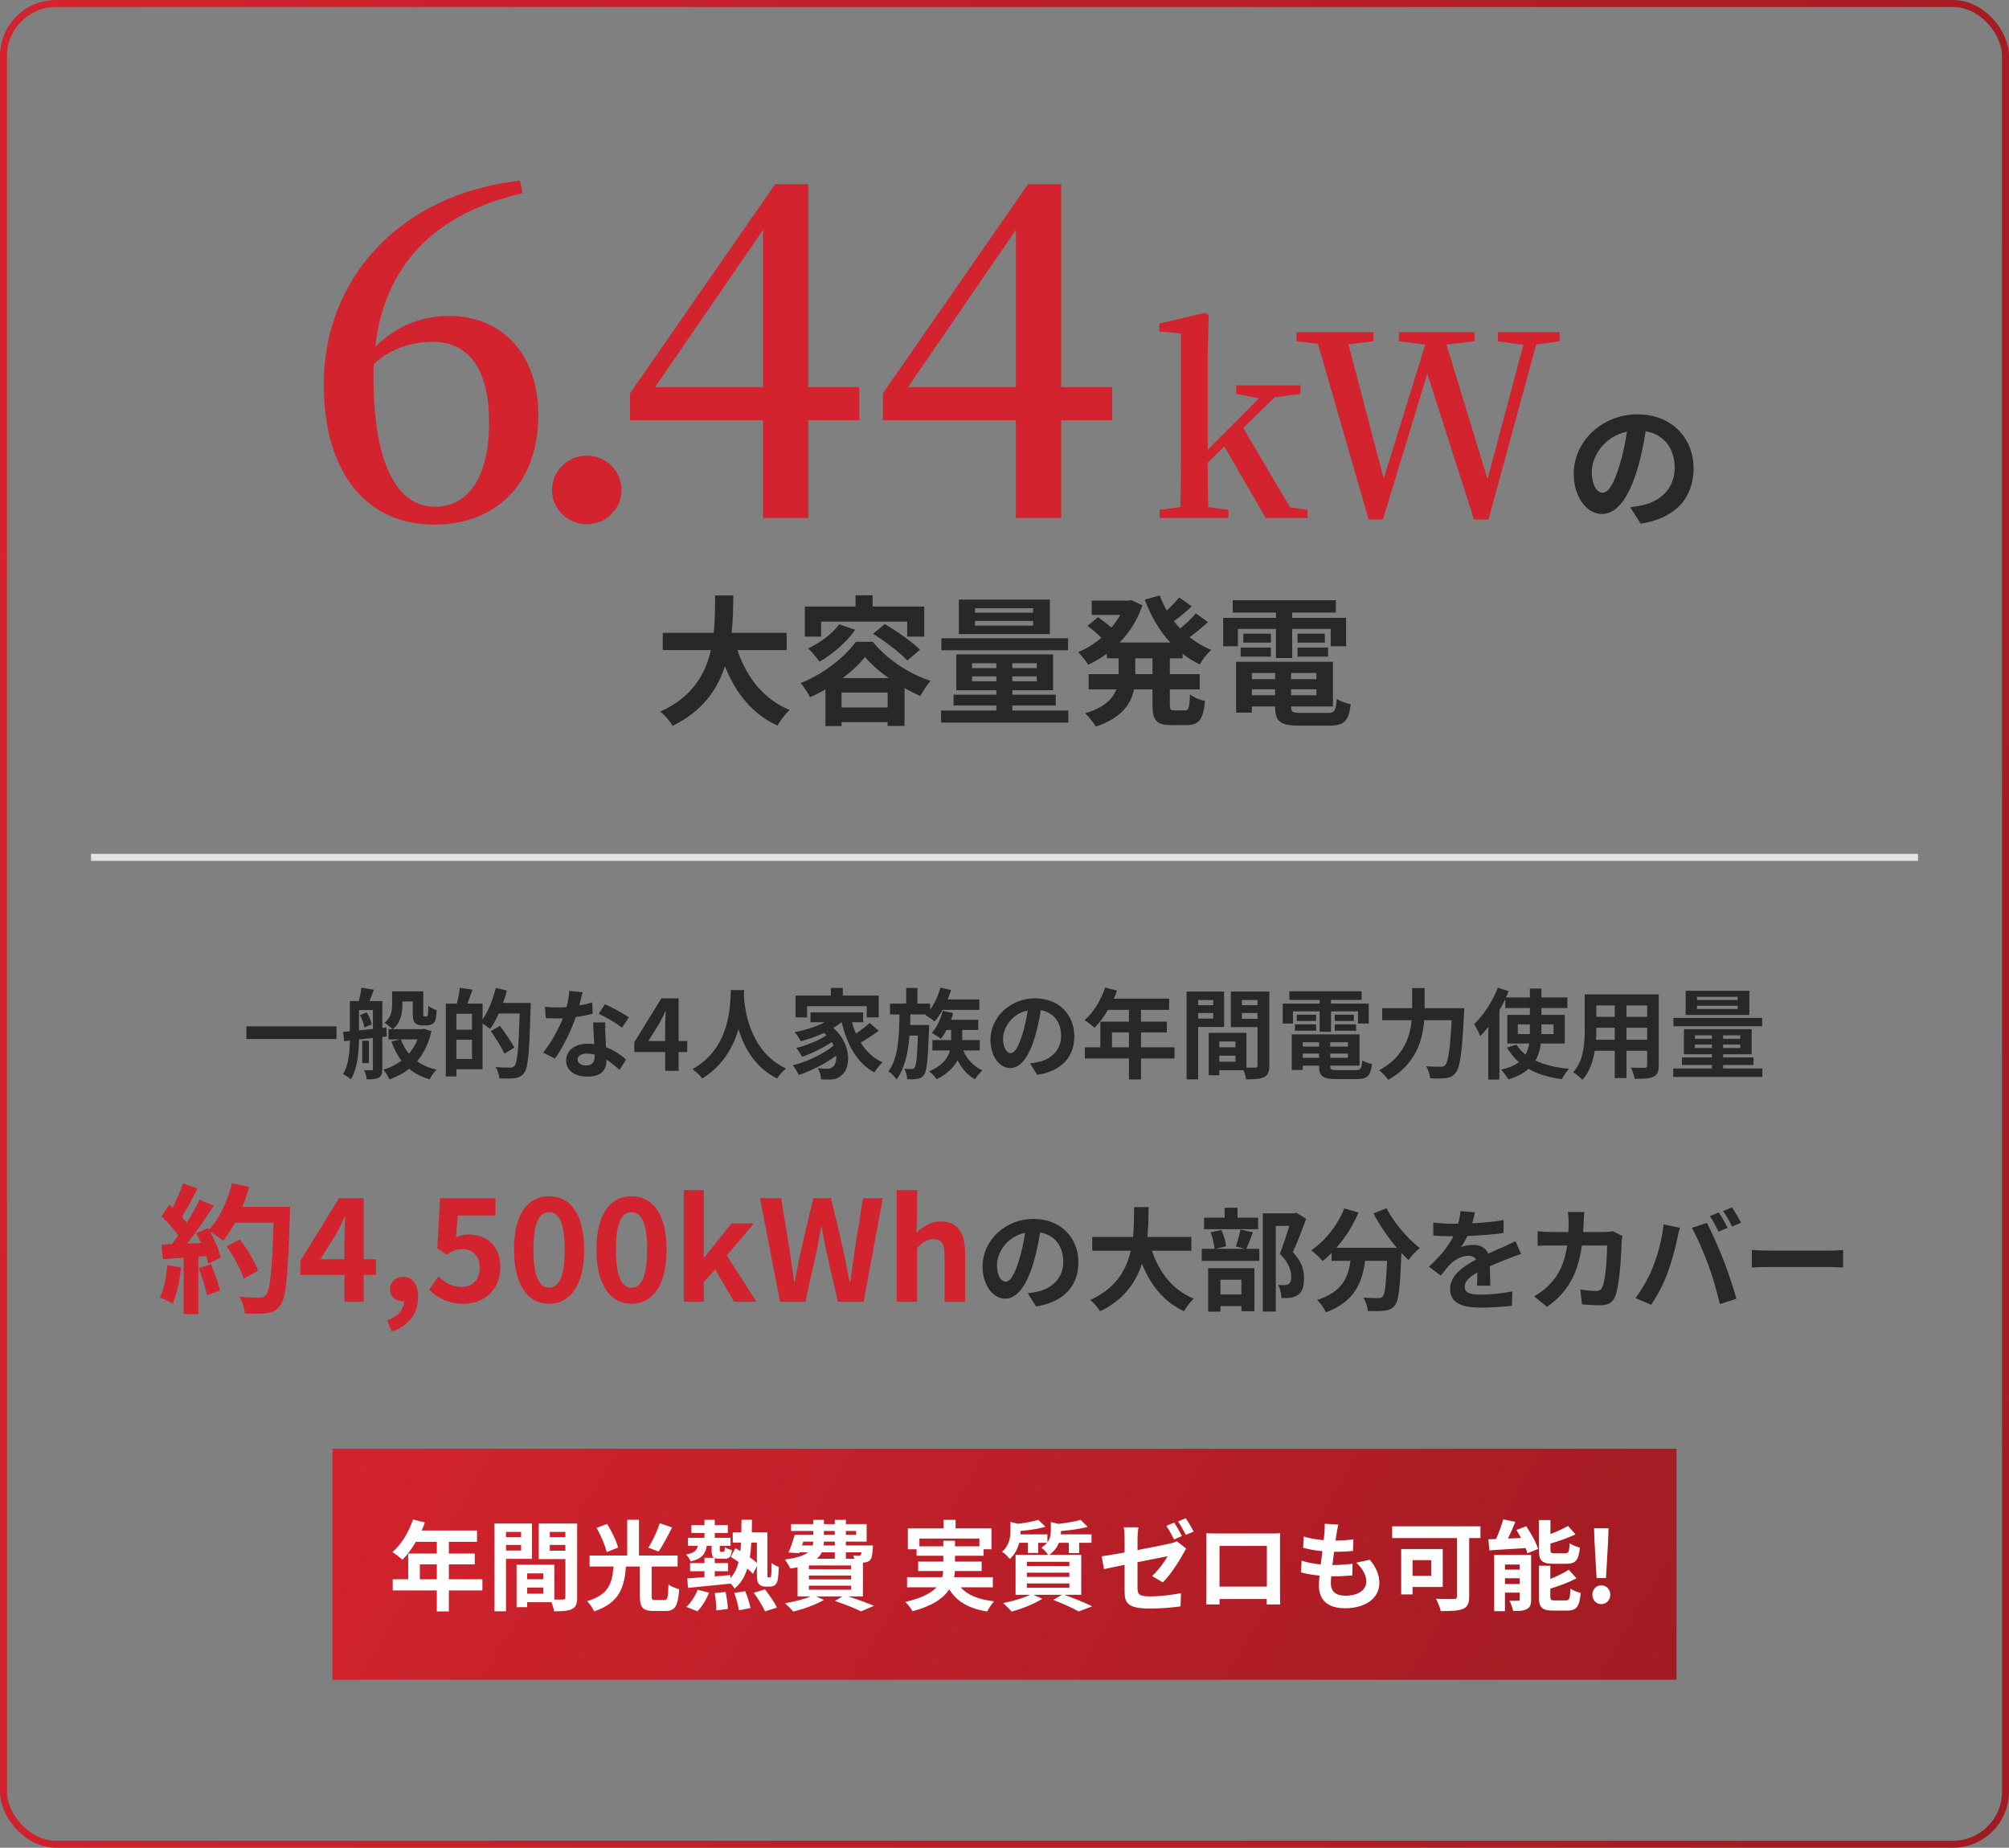 <svg width="287" height="264" viewBox="0 0 287 264" fill="none" xmlns="http://www.w3.org/2000/svg">
<rect x="0" y="0" width="287" height="264" fill="#808080" stroke="none"/>
<rect x="0.5" y="0.5" width="286" height="263" rx="7.5" stroke="url(#paint0_linear_137_977)"/>
<path d="M62.124 72.4C66.668 72.4 69.868 68.56 69.868 60.368C69.868 52.496 66.796 48.848 61.868 48.848C59.052 48.848 56.044 49.616 53.42 51.984C53.356 52.624 53.356 53.2 53.356 53.84C53.356 66.32 56.748 72.4 62.124 72.4ZM74.284 25.808L74.668 27.6C61.676 30.608 54.892 38.224 53.612 49.552C56.492 46.672 60.14 45.136 64.108 45.136C71.852 45.136 76.908 50.704 76.908 59.344C76.908 69.008 70.892 74.96 62.06 74.96C52.268 74.96 46.252 67.472 46.252 54.864C46.252 40.144 56.748 27.792 74.284 25.808ZM83.849 74.896C81.097 74.896 78.857 72.72 78.857 70.032C78.857 67.28 81.097 65.104 83.849 65.104C86.601 65.104 88.777 67.28 88.777 70.032C88.777 72.72 86.601 74.896 83.849 74.896ZM93.581 55.312H109.005V32.848L93.581 55.312ZM122.765 55.312V60.048H115.469V74H109.005V60.048H89.996V56.208L110.733 26.32H115.469V55.312H122.765ZM129.705 55.312H145.129V32.848L129.705 55.312ZM158.889 55.312V60.048H151.593V74H145.129V60.048H126.121V56.208L146.857 26.32H151.593V55.312H158.889Z" fill="#D3232E"/>
<path d="M184.3 72.488L186.784 72.848V74H180.808L174.904 63.776L172.528 66.116C172.528 68.132 172.564 70.508 172.6 72.452L175.48 72.848V74H165.652V72.848L168.64 72.452C168.676 70.328 168.712 67.7 168.712 65.648V47.648L165.616 47.36V46.244L172.132 44.696L172.672 44.984L172.528 50.636V64.28L179.872 56.9L176.596 56.288V55.064H185.776V56.288L182.104 56.756L177.604 61.148L184.3 72.488ZM222.802 47.468V48.764L219.454 49.232L212.65 74.216H210.562L203.902 53.372L197.566 74.216H195.514L188.278 49.124L185.218 48.764V47.468H196.198V48.764L192.634 49.196L197.674 68.384L203.614 49.232L199.834 48.764V47.468H210.634V48.764L206.638 49.232L212.506 68.456L217.618 49.268L213.982 48.764V47.468H222.802Z" fill="#D3232E"/>
<path d="M228.94 70.4C229.76 70.4 230.56 69.16 231.36 66.48C231.82 65.02 232.18 63.32 232.42 61.68C229.14 62.36 227.4 65.24 227.4 67.42C227.4 69.42 228.2 70.4 228.94 70.4ZM234.38 74.82L232.9 72.48C233.66 72.38 234.22 72.28 234.74 72.16C237.28 71.56 239.24 69.74 239.24 66.86C239.24 64.12 237.76 62.08 235.1 61.62C234.82 63.3 234.48 65.14 233.92 67C232.74 71 231.02 73.44 228.86 73.44C226.68 73.44 224.82 71.02 224.82 67.68C224.82 63.12 228.8 59.2 233.94 59.2C238.84 59.2 241.94 62.62 241.94 66.94C241.94 71.1 239.38 74.06 234.38 74.82Z" fill="#282828"/>
<path d="M112.38 92.88H105.34C106.66 96.78 109.08 99.92 112.82 101.44C112.22 101.94 111.44 103 111.06 103.68C107.44 101.98 105.12 99.06 103.56 95.2C102.48 98.54 100.32 101.66 96.08 103.7C95.7 103.04 95 102.18 94.3 101.68C98.88 99.64 100.78 96.32 101.56 92.88H94.68V90.42H101.96C102.16 88.54 102.14 86.72 102.16 85.08H104.76C104.74 86.72 104.72 88.56 104.52 90.42H112.38V92.88ZM117.3 88.82V90.96H114.98V86.66H122.22V85.06H124.66V86.66H132.04V90.96H129.6V88.82H117.3ZM124.72 90.56L126.4 89.16C128.08 90.16 130.32 91.7 131.42 92.82L129.62 94.38C128.6 93.26 126.46 91.64 124.72 90.56ZM119.88 89.2L122.18 89.98C120.92 91.78 118.92 93.48 117.08 94.54C116.74 94.04 115.92 93.08 115.44 92.64C117.16 91.86 118.88 90.58 119.88 89.2ZM120.38 96.88H126.96C125.6 95.92 124.4 94.88 123.58 93.86C122.82 94.84 121.7 95.9 120.38 96.88ZM120.22 101.08H126.8V98.96H120.22V101.08ZM122.26 91.7H124.68C126.8 94.28 129.88 96.28 132.94 97.28C132.4 97.88 131.86 98.76 131.46 99.44C130.74 99.12 129.98 98.74 129.22 98.32V103.72H126.8V103.18H120.22V103.74H117.92V98.5C117.2 98.92 116.46 99.3 115.72 99.62C115.42 99.04 114.84 98.12 114.38 97.6C117.64 96.32 120.76 93.82 122.26 91.7ZM147.58 87.54V86.9H139.28V87.54H147.58ZM147.58 89.38V88.72H139.28V89.38H147.58ZM149.98 85.66V90.6H136.98V85.66H149.98ZM152.58 91.2V92.9H134.48V91.2H152.58ZM138.86 97.34H142.34V96.64H138.86V97.34ZM138.86 94.76V95.46H142.34V94.76H138.86ZM148.12 95.46V94.76H144.62V95.46H148.12ZM148.12 97.34V96.64H144.62V97.34H148.12ZM144.62 101.52H152.62V103.24H134.44V101.52H142.34V100.8H136.22V99.26H142.34V98.62H136.62V93.5H150.44V98.62H144.62V99.26H150.82V100.8H144.62V101.52ZM164.64 96.32V94.06H162.18V96.32H164.64ZM168.94 94.06H167.12V96.32H171.38V98.5H167.12V100.66C167.12 101.38 167.2 101.5 167.76 101.5H169.3C169.82 101.5 169.92 101.1 170 99.22C170.5 99.62 171.46 100.02 172.14 100.16C171.9 102.8 171.28 103.6 169.52 103.6H167.34C165.18 103.6 164.64 102.9 164.64 100.68V98.5H162C161.56 100.6 160.24 102.58 156.54 103.82C156.24 103.28 155.52 102.36 155.02 101.92C157.78 101.08 158.98 99.84 159.48 98.5H155.52V96.32H159.8V94.06H158.12V93.4C157.28 94.02 156.38 94.54 155.46 94.98C155.14 94.44 154.48 93.62 154.02 93.18C155.18 92.7 156.32 92 157.34 91.12C156.82 90.6 156.02 89.92 155.36 89.42L156.86 88.18C157.46 88.6 158.22 89.18 158.78 89.66C159.26 89.1 159.68 88.5 160.04 87.86H155.96V85.82H161.18L161.6 85.74L163.2 86.48C162.5 88.58 161.36 90.36 159.94 91.8H167.18C165.62 90.12 164.42 88.04 163.54 85.68L165.68 85.08C165.96 85.82 166.28 86.54 166.68 87.22C167.34 86.62 168 85.92 168.46 85.36L170.26 86.64C169.44 87.38 168.52 88.16 167.7 88.76C167.98 89.12 168.28 89.46 168.6 89.8C169.4 89.12 170.28 88.32 170.84 87.64L172.58 88.88C171.76 89.62 170.8 90.42 169.94 91.04C170.86 91.78 171.9 92.4 173.04 92.86C172.48 93.34 171.76 94.28 171.4 94.92C170.52 94.5 169.7 94 168.94 93.42V94.06ZM176.84 89.86V92.34H174.74V88.28H182.28V87.52H176.1V85.76H190.84V87.52H184.6V88.28H192.3V92.34H190.1V89.86H184.6V94.02H182.28V89.86H176.84ZM185.36 93.82V92.52H189.72V93.82H185.36ZM185.36 90.54H189.26V91.82H185.36V90.54ZM181.56 90.54V91.82H177.62V90.54H181.56ZM177.24 93.82V92.52H181.56V93.82H177.24ZM178.84 99.34H182.16V98.48H178.84V99.34ZM182.16 96.16H178.84V97.04H182.16V96.16ZM188.06 97.04V96.16H184.44V97.04H188.06ZM184.44 99.34H188.06V98.48H184.44V99.34ZM185.88 101.86H189.66C190.66 101.86 190.84 101.56 190.98 99.86C191.46 100.2 192.36 100.5 192.96 100.62C192.68 103.02 192.04 103.68 189.86 103.68H185.66C182.92 103.68 182.16 103.1 182.16 101V100.94H178.84V101.82H176.58V94.56H190.42V100.94H184.44V101C184.44 101.74 184.66 101.86 185.88 101.86Z" fill="#282828"/>
<line x1="13" y1="122.5" x2="274" y2="122.5" stroke="#E2E2E2"/>
<path d="M35.198 146.644H48.078V148.45H35.198V146.644ZM51.424 145.034L52.39 144.642C52.726 145.174 53.02 145.888 53.104 146.378L52.054 146.798C51.984 146.322 51.732 145.58 51.424 145.034ZM51.284 144.32V147.218C51.914 147.162 52.586 147.092 53.272 147.022V144.32H51.284ZM55.246 148.086L54.616 148.156V152.734C54.616 153.364 54.518 153.728 54.126 153.966C53.72 154.19 53.202 154.218 52.404 154.218C52.362 153.854 52.18 153.266 52.012 152.916C52.46 152.93 52.922 152.93 53.062 152.93C53.23 152.93 53.272 152.874 53.272 152.706V148.31L51.284 148.52C51.256 150.368 51.06 152.706 50.122 154.204C49.884 153.98 49.324 153.616 49.002 153.476C49.814 152.146 49.954 150.27 49.982 148.674L49.17 148.758L49.002 147.428L49.982 147.344V143.032H51.256C51.41 142.43 51.578 141.688 51.634 141.128L53.412 141.408C53.202 141.982 52.978 142.556 52.782 143.032H54.616V146.882L55.204 146.812L55.246 148.086ZM52.698 148.702V151.894H51.746V148.702H52.698ZM59.642 148.506H57.262C57.542 149.262 57.92 149.948 58.41 150.55C58.928 149.962 59.348 149.276 59.642 148.506ZM60.58 146.994L61.63 147.344C61.224 149.122 60.524 150.536 59.586 151.628C60.356 152.174 61.28 152.594 62.372 152.832C62.022 153.154 61.602 153.784 61.378 154.204C60.216 153.882 59.25 153.378 58.452 152.706C57.64 153.35 56.688 153.84 55.638 154.218C55.456 153.812 55.064 153.168 54.756 152.832C55.722 152.552 56.604 152.118 57.346 151.544C56.758 150.76 56.282 149.85 55.918 148.8L57.206 148.506H55.498V147.05H56.086C55.834 146.798 55.232 146.308 54.924 146.126C55.918 145.356 56.016 144.334 56.016 143.466V141.646H60.468V144.74C60.468 144.978 60.454 145.118 60.482 145.16C60.51 145.216 60.566 145.23 60.622 145.23H60.846C60.916 145.23 60.986 145.216 61.028 145.174C61.084 145.146 61.112 145.062 61.14 144.88C61.168 144.684 61.182 144.25 61.196 143.718C61.462 143.942 61.98 144.208 62.386 144.334C62.344 144.908 62.288 145.524 62.19 145.776C62.092 146.042 61.924 146.238 61.714 146.336C61.518 146.448 61.21 146.504 60.958 146.504H60.23C59.894 146.504 59.516 146.392 59.292 146.154C59.068 145.93 58.97 145.622 58.97 144.754V143.088H57.486V143.508C57.486 144.698 57.262 146.154 56.114 147.05H60.314L60.58 146.994ZM65.2 151.306H67.426V148.562H65.2V151.306ZM67.426 147.12V144.852H65.2V147.12H67.426ZM71.864 143.298H75.812C75.812 143.298 75.812 143.858 75.798 144.054C75.616 150.312 75.462 152.538 74.888 153.28C74.496 153.798 74.104 153.952 73.544 154.05C73.012 154.12 72.172 154.106 71.346 154.078C71.318 153.616 71.094 152.916 70.8 152.454C71.696 152.538 72.522 152.538 72.886 152.538C73.166 152.538 73.32 152.482 73.502 152.3C73.908 151.852 74.09 149.752 74.244 144.81H71.248C70.884 145.65 70.45 146.42 70.016 147.022C69.792 146.812 69.316 146.49 68.938 146.238V152.776H65.2V153.798H63.688V143.396H65.27C65.452 142.696 65.62 141.8 65.676 141.142L67.496 141.394C67.258 142.094 67.006 142.794 66.768 143.396H68.938V145.664C69.75 144.488 70.422 142.794 70.828 141.156L72.41 141.52C72.27 142.122 72.074 142.71 71.864 143.298ZM73.488 149.682L72.074 150.55C71.682 149.71 70.814 148.338 70.128 147.316L71.43 146.574C72.13 147.54 73.054 148.87 73.488 149.682ZM89.84 145.356L88.86 146.826C88.062 146.182 86.48 145.272 85.528 144.852L86.424 143.48C87.418 143.914 89.14 144.852 89.84 145.356ZM84.618 143.228L84.66 144.838C84.03 145.006 83.176 145.188 82.252 145.314C81.594 147.26 80.404 149.668 79.284 151.25L77.59 150.396C78.71 149.038 79.802 146.994 80.418 145.496C80.18 145.51 79.942 145.51 79.704 145.51C79.13 145.51 78.57 145.496 77.968 145.468L77.842 143.844C78.444 143.914 79.186 143.942 79.69 143.942C80.096 143.942 80.516 143.928 80.936 143.9C81.132 143.13 81.286 142.29 81.314 141.576L83.232 141.772C83.12 142.22 82.952 142.92 82.756 143.662C83.428 143.55 84.072 143.396 84.618 143.228ZM84.954 150.942V150.676C84.59 150.592 84.226 150.536 83.834 150.536C83.036 150.536 82.518 150.872 82.518 151.362C82.518 151.88 82.952 152.23 83.708 152.23C84.646 152.23 84.954 151.684 84.954 150.942ZM84.73 146.084H86.48C86.438 146.672 86.466 147.246 86.48 147.862C86.494 148.254 86.522 148.926 86.564 149.612C87.754 150.06 88.734 150.76 89.434 151.39L88.51 152.874C88.02 152.426 87.39 151.866 86.634 151.404V151.53C86.634 152.818 85.934 153.826 83.96 153.826C82.238 153.826 80.88 153.056 80.88 151.53C80.88 150.172 82.014 149.122 83.946 149.122C84.268 149.122 84.59 149.15 84.884 149.178C84.842 148.142 84.772 146.924 84.73 146.084ZM92.619 148.744H95.027V146.63C95.027 146.028 95.083 145.09 95.111 144.488H95.055C94.803 145.034 94.523 145.608 94.229 146.168L92.619 148.744ZM98.177 148.744V150.312H96.945V153H95.027V150.312H90.617V148.912L94.481 142.64H96.945V148.744H98.177ZM104.405 141.464H106.309C106.295 141.688 106.281 141.968 106.267 142.262C106.379 144.194 107.079 150.228 112.301 152.678C111.783 153.07 111.279 153.644 111.013 154.092C107.849 152.524 106.281 149.64 105.497 147.064C104.741 149.584 103.271 152.286 100.317 154.092C100.023 153.658 99.477 153.154 98.917 152.762C104.503 149.668 104.307 143.312 104.405 141.464ZM115.297 143.76V145.37H113.659V142.248H118.699V141.156H120.407V142.248H125.531V145.37H123.823V143.76H115.297ZM124.229 146.154L125.531 147.274C124.733 147.876 123.767 148.506 122.955 148.968C123.725 150.2 124.761 151.194 126.077 151.782C125.713 152.104 125.181 152.762 124.915 153.224C122.423 151.894 121.037 149.318 120.239 146.056H120.211C119.861 146.35 119.469 146.616 119.049 146.868C121.695 149.164 121.583 152.65 120.197 153.658C119.679 154.106 119.217 154.246 118.489 154.246C118.139 154.26 117.705 154.246 117.299 154.218C117.271 153.756 117.131 153.084 116.823 152.622C117.355 152.664 117.803 152.692 118.167 152.692C118.517 152.692 118.783 152.65 119.007 152.398C119.329 152.146 119.525 151.572 119.469 150.83C117.943 151.95 115.871 153 114.121 153.602C113.925 153.182 113.561 152.58 113.253 152.216C115.269 151.712 117.705 150.564 119.091 149.388C119.007 149.22 118.923 149.052 118.825 148.898C117.635 149.696 115.913 150.536 114.583 150.998C114.401 150.634 114.051 150.06 113.743 149.738C115.157 149.402 117.019 148.632 118.069 147.918C117.957 147.806 117.845 147.694 117.719 147.582C116.655 148.072 115.507 148.478 114.401 148.772C114.233 148.45 113.813 147.792 113.547 147.47C115.045 147.176 116.599 146.686 117.831 146.056H115.787V144.656H123.305V146.056H121.709C121.863 146.616 122.059 147.162 122.283 147.68C122.983 147.204 123.725 146.63 124.229 146.154ZM130.025 146.448H132.741C132.741 146.448 132.727 146.896 132.713 147.106C132.559 151.404 132.405 153.042 132.013 153.574C131.733 153.952 131.453 154.092 131.047 154.148C130.711 154.218 130.165 154.232 129.605 154.204C129.577 153.742 129.423 153.112 129.185 152.692C129.633 152.748 130.025 152.748 130.235 152.748C130.417 152.748 130.529 152.706 130.655 152.538C130.879 152.244 131.033 151.082 131.131 147.96H129.927C129.731 150.424 129.255 152.65 128.079 154.232C127.827 153.84 127.337 153.336 126.917 153.07C128.331 151.194 128.457 148.128 128.499 144.936H127.141V143.396H129.451V141.156H131.061V143.396H132.881V144.25C133.525 143.368 134.043 142.234 134.351 141.114L135.863 141.45C135.737 141.898 135.569 142.36 135.387 142.794H139.909V144.292H134.659C134.295 144.922 133.903 145.496 133.511 145.944C133.231 145.692 132.587 145.258 132.209 145.048L132.321 144.936H130.067C130.053 145.44 130.039 145.944 130.025 146.448ZM139.965 150.088H137.599C138.145 151.334 139.097 152.398 140.343 152.93C139.993 153.224 139.531 153.798 139.293 154.204C138.215 153.63 137.389 152.664 136.801 151.488C136.269 152.468 135.359 153.434 133.805 154.204C133.595 153.854 133.105 153.35 132.741 153.07C134.687 152.244 135.429 151.124 135.709 150.088H133.203V148.604H135.877V147.162H135.219C134.967 147.638 134.687 148.086 134.407 148.436C134.127 148.184 133.483 147.778 133.119 147.582C133.833 146.798 134.379 145.608 134.673 144.418L136.171 144.754C136.087 145.076 135.975 145.398 135.863 145.706H139.755V147.162H137.459V148.604H139.965V150.088ZM144.376 150.48C144.95 150.48 145.51 149.612 146.07 147.736C146.392 146.714 146.644 145.524 146.812 144.376C144.516 144.852 143.298 146.868 143.298 148.394C143.298 149.794 143.858 150.48 144.376 150.48ZM148.184 153.574L147.148 151.936C147.68 151.866 148.072 151.796 148.436 151.712C150.214 151.292 151.586 150.018 151.586 148.002C151.586 146.084 150.55 144.656 148.688 144.334C148.492 145.51 148.254 146.798 147.862 148.1C147.036 150.9 145.832 152.608 144.32 152.608C142.794 152.608 141.492 150.914 141.492 148.576C141.492 145.384 144.278 142.64 147.876 142.64C151.306 142.64 153.476 145.034 153.476 148.058C153.476 150.97 151.684 153.042 148.184 153.574ZM158.856 149.64H161.278V147.512H158.856V149.64ZM167.788 149.64V151.236H163V154.232H161.278V151.236H154.978V149.64H157.19V145.972H161.278V144.292H158.282C157.708 145.286 157.036 146.182 156.378 146.84C156.056 146.56 155.342 146 154.936 145.762C156.196 144.698 157.274 142.906 157.876 141.1L159.57 141.534C159.444 141.926 159.29 142.304 159.108 142.682H167.018V144.292H163V145.972H166.696V147.512H163V149.64H167.788ZM173.318 142.878H171.162V143.62H173.318V142.878ZM171.162 145.538H173.318V144.74H171.162V145.538ZM174.872 146.728H171.162V154.218H169.51V141.674H174.872V146.728ZM177.42 145.566H179.646V144.74H177.42V145.566ZM179.646 142.878H177.42V143.62H179.646V142.878ZM174.186 151.698H176.496V150.83H174.186V151.698ZM176.496 148.8H174.186V149.64H176.496V148.8ZM181.326 141.674V152.244C181.326 153.14 181.144 153.63 180.584 153.896C180.038 154.176 179.226 154.218 178.022 154.218C177.98 153.868 177.826 153.35 177.658 152.916H174.186V153.63H172.674V147.568H178.064V152.538C178.61 152.552 179.128 152.552 179.31 152.538C179.562 152.538 179.646 152.454 179.646 152.23V146.756H175.838V141.674H181.326ZM184.714 144.502V146.238H183.244V143.396H188.522V142.864H184.196V141.632H194.514V142.864H190.146V143.396H195.536V146.238H193.996V144.502H190.146V147.414H188.522V144.502H184.714ZM190.678 147.274V146.364H193.73V147.274H190.678ZM190.678 144.978H193.408V145.874H190.678V144.978ZM188.018 144.978V145.874H185.26V144.978H188.018ZM184.994 147.274V146.364H188.018V147.274H184.994ZM186.114 151.138H188.438V150.536H186.114V151.138ZM188.438 148.912H186.114V149.528H188.438V148.912ZM192.568 149.528V148.912H190.034V149.528H192.568ZM190.034 151.138H192.568V150.536H190.034V151.138ZM191.042 152.902H193.688C194.388 152.902 194.514 152.692 194.612 151.502C194.948 151.74 195.578 151.95 195.998 152.034C195.802 153.714 195.354 154.176 193.828 154.176H190.888C188.97 154.176 188.438 153.77 188.438 152.3V152.258H186.114V152.874H184.532V147.792H194.22V152.258H190.034V152.3C190.034 152.818 190.188 152.902 191.042 152.902ZM203.516 144.054H209.186C209.186 144.054 209.172 144.628 209.144 144.852C208.864 150.424 208.584 152.524 207.968 153.252C207.548 153.798 207.142 153.952 206.54 154.036C206.022 154.106 205.154 154.106 204.3 154.064C204.272 153.56 204.048 152.818 203.726 152.342C204.608 152.412 205.434 152.412 205.798 152.412C206.092 152.412 206.26 152.37 206.456 152.188C206.876 151.754 207.156 149.92 207.38 145.762H203.46C203.236 148.66 202.256 152.062 198.322 154.288C198.056 153.868 197.426 153.238 197.02 152.93C200.492 151.04 201.43 148.212 201.668 145.762H197.454V144.054H201.738V141.17H203.516V144.054ZM216.83 147.75H218.552V147.568V146.364H216.83V147.75ZM221.94 146.364H220.204V147.582V147.75H221.94V146.364ZM223.536 149.094H220.12C220.008 149.962 219.77 150.788 219.35 151.53C220.638 152.146 222.248 152.538 224.138 152.706C223.788 153.07 223.354 153.756 223.144 154.19C221.254 153.952 219.658 153.462 218.356 152.72C217.684 153.336 216.732 153.854 215.486 154.218C215.276 153.854 214.786 153.182 214.45 152.832C215.57 152.58 216.396 152.216 216.998 151.754C216.312 151.18 215.752 150.466 215.276 149.668L216.634 149.248C216.97 149.794 217.418 150.27 217.936 150.69C218.216 150.186 218.37 149.668 218.454 149.094H215.332V145.006H218.552V144.026H215.038V142.738C214.786 143.27 214.506 143.816 214.198 144.348V154.246H212.616V146.728C212.238 147.204 211.86 147.652 211.468 148.044C211.314 147.638 210.866 146.742 210.586 146.336C211.916 145.076 213.218 143.102 213.974 141.114L215.514 141.618C215.388 141.912 215.262 142.206 215.136 142.514H218.552V141.24H220.204V142.514H223.914V144.026H220.204V145.006H223.536V149.094ZM232.356 148.562H235.31V146.84H232.356V148.562ZM228.002 148.562H230.676V146.84H228.044V147.092C228.044 147.54 228.03 148.044 228.002 148.562ZM230.676 143.662H228.044V145.286H230.676V143.662ZM235.31 145.286V143.662H232.356V145.286H235.31ZM236.962 142.08V152.244C236.962 153.14 236.766 153.588 236.206 153.84C235.632 154.12 234.778 154.148 233.518 154.134C233.462 153.686 233.196 152.972 232.986 152.538C233.77 152.58 234.694 152.566 234.946 152.566C235.212 152.566 235.31 152.482 235.31 152.23V150.13H232.356V154.036H230.676V150.13H227.82C227.568 151.656 227.064 153.196 226.056 154.288C225.79 153.98 225.118 153.406 224.74 153.21C226.266 151.53 226.392 149.038 226.392 147.078V142.08H236.962ZM248.232 142.878V142.43H242.422V142.878H248.232ZM248.232 144.166V143.704H242.422V144.166H248.232ZM249.912 141.562V145.02H240.812V141.562H249.912ZM251.732 145.44V146.63H239.062V145.44H251.732ZM242.128 149.738H244.564V149.248H242.128V149.738ZM242.128 147.932V148.422H244.564V147.932H242.128ZM248.61 148.422V147.932H246.16V148.422H248.61ZM248.61 149.738V149.248H246.16V149.738H248.61ZM246.16 152.664H251.76V153.868H239.034V152.664H244.564V152.16H240.28V151.082H244.564V150.634H240.56V147.05H250.234V150.634H246.16V151.082H250.5V152.16H246.16V152.664Z" fill="#282828"/>
<path d="M23.91 180.76L25.87 181.1C25.67 182.98 25.25 184.98 24.67 186.26C24.25 186 23.37 185.58 22.85 185.4C23.43 184.22 23.75 182.44 23.91 180.76ZM28.37 181.2L30.13 180.64C30.67 181.82 31.19 183.38 31.43 184.4L29.55 185.06C29.39 184.04 28.87 182.42 28.37 181.2ZM34.61 172.44H41.43C41.43 172.44 41.43 173.24 41.41 173.54C41.15 182.3 40.87 185.46 40.03 186.52C39.47 187.28 38.95 187.5 38.11 187.62C37.39 187.74 36.15 187.72 34.99 187.68C34.95 187 34.63 185.96 34.19 185.28C35.45 185.4 36.59 185.4 37.13 185.4C37.51 185.4 37.73 185.32 37.97 185.06C38.57 184.44 38.87 181.52 39.09 174.7H33.57C33.03 175.68 32.47 176.56 31.87 177.28C31.47 176.92 30.59 176.32 29.99 175.96C30.69 177.22 31.33 178.7 31.55 179.7L29.75 180.54C29.69 180.22 29.59 179.86 29.47 179.46L28.33 179.54V187.76H26.23V179.7L23.27 179.9L23.07 177.82L24.55 177.76C24.85 177.38 25.17 176.96 25.47 176.52C24.89 175.66 23.91 174.58 23.07 173.78L24.19 172.14C24.35 172.28 24.51 172.42 24.67 172.56C25.23 171.46 25.81 170.12 26.13 169.08L28.23 169.82C27.51 171.2 26.69 172.74 25.97 173.86C26.23 174.14 26.47 174.44 26.67 174.7C27.39 173.58 28.03 172.42 28.51 171.42L30.53 172.26C29.41 174.02 28.01 176.06 26.71 177.68L28.73 177.6C28.51 177.12 28.27 176.64 28.03 176.22L29.71 175.48L29.85 175.72C31.33 174.14 32.51 171.58 33.15 169.06L35.59 169.58C35.33 170.56 34.99 171.52 34.61 172.44ZM36.87 181.58L34.81 182.68C34.43 181.42 33.39 179.5 32.37 178.06L34.27 177.1C35.31 178.48 36.45 180.32 36.87 181.58ZM45.77 179.92H49.21V176.9C49.21 176.04 49.29 174.7 49.33 173.84H49.25C48.89 174.62 48.49 175.44 48.07 176.24L45.77 179.92ZM53.71 179.92V182.16H51.95V186H49.21V182.16H42.91V180.16L48.43 171.2H51.95V179.92H53.71ZM55.948 190.26L55.328 188.66C56.868 188.08 57.728 187.08 57.728 185.92C57.668 185.92 57.608 185.92 57.548 185.92C56.588 185.92 55.708 185.3 55.708 184.18C55.708 183.12 56.568 182.44 57.608 182.44C58.968 182.44 59.728 183.52 59.728 185.34C59.728 187.68 58.348 189.46 55.948 190.26ZM66.291 186.28C63.952 186.28 62.392 185.36 61.291 184.26L62.651 182.38C63.492 183.2 64.531 183.88 65.912 183.88C67.451 183.88 68.531 182.9 68.531 181.16C68.531 179.44 67.531 178.48 66.031 178.48C65.151 178.48 64.671 178.7 63.812 179.26L62.471 178.38L62.871 171.2H70.791V173.66H65.412L65.132 176.8C65.712 176.52 66.231 176.38 66.912 176.38C69.391 176.38 71.472 177.86 71.472 181.08C71.472 184.38 69.031 186.28 66.291 186.28ZM78.449 186.28C75.429 186.28 73.429 183.64 73.429 178.54C73.429 173.42 75.429 170.92 78.449 170.92C81.449 170.92 83.449 173.44 83.449 178.54C83.449 183.64 81.449 186.28 78.449 186.28ZM78.449 183.98C79.709 183.98 80.669 182.7 80.669 178.54C80.669 174.4 79.709 173.2 78.449 173.2C77.169 173.2 76.209 174.4 76.209 178.54C76.209 182.7 77.169 183.98 78.449 183.98ZM90.226 186.28C87.206 186.28 85.206 183.64 85.206 178.54C85.206 173.42 87.206 170.92 90.226 170.92C93.226 170.92 95.226 173.44 95.226 178.54C95.226 183.64 93.226 186.28 90.226 186.28ZM90.226 183.98C91.486 183.98 92.446 182.7 92.446 178.54C92.446 174.4 91.486 173.2 90.226 173.2C88.946 173.2 87.986 174.4 87.986 178.54C87.986 182.7 88.946 183.98 90.226 183.98ZM97.683 186V170.04H100.544V179.64H100.624L104.504 174.8H107.704L103.824 179.38L108.064 186H104.884L102.164 181.36L100.544 183.2V186H97.683ZM111.433 186L108.573 171.2H111.593L112.773 178.42C112.993 179.98 113.233 181.56 113.453 183.14H113.533C113.833 181.56 114.153 179.96 114.473 178.42L116.193 171.2H118.713L120.433 178.42C120.753 179.94 121.053 181.54 121.373 183.14H121.473C121.693 181.54 121.913 179.96 122.133 178.42L123.293 171.2H126.113L123.373 186H119.693L118.033 178.68C117.793 177.52 117.573 176.38 117.393 175.26H117.313C117.113 176.38 116.913 177.52 116.673 178.68L115.053 186H111.433ZM128.094 186V170.04H131.014V174.06L130.894 176.16C131.794 175.32 132.894 174.52 134.414 174.52C136.834 174.52 137.874 176.2 137.874 179.02V186H134.934V179.38C134.934 177.66 134.454 177.04 133.354 177.04C132.434 177.04 131.854 177.48 131.014 178.3V186H128.094Z" fill="#D3232E"/>
<path d="M143.659 183.12C144.315 183.12 144.955 182.128 145.595 179.984C145.963 178.816 146.251 177.456 146.443 176.144C143.819 176.688 142.427 178.992 142.427 180.736C142.427 182.336 143.067 183.12 143.659 183.12ZM148.011 186.656L146.827 184.784C147.435 184.704 147.883 184.624 148.299 184.528C150.331 184.048 151.899 182.592 151.899 180.288C151.899 178.096 150.715 176.464 148.587 176.096C148.363 177.44 148.091 178.912 147.643 180.4C146.699 183.6 145.323 185.552 143.595 185.552C141.851 185.552 140.363 183.616 140.363 180.944C140.363 177.296 143.547 174.16 147.659 174.16C151.579 174.16 154.059 176.896 154.059 180.352C154.059 183.68 152.011 186.048 148.011 186.656ZM170.192 178.704H164.56C165.616 181.824 167.552 184.336 170.544 185.552C170.064 185.952 169.44 186.8 169.136 187.344C166.24 185.984 164.384 183.648 163.136 180.56C162.272 183.232 160.544 185.728 157.152 187.36C156.848 186.832 156.288 186.144 155.728 185.744C159.392 184.112 160.912 181.456 161.536 178.704H156.032V176.736H161.856C162.016 175.232 162 173.776 162.016 172.464H164.096C164.08 173.776 164.064 175.248 163.904 176.736H170.192V178.704ZM179.728 173.984V175.632H172.016V173.984H174.944V172.56H176.784V173.984H179.728ZM177.344 182.848H174.352V184.96H177.344V182.848ZM172.592 187.408V181.2H179.2V187.344H177.344V186.608H174.352V187.408H172.592ZM177.2 175.68L178.992 176.064C178.64 176.944 178.32 177.824 178.048 178.432H179.904V180.16H171.68V178.432H173.504C173.456 177.792 173.216 176.8 172.944 176.064L174.496 175.744C174.832 176.464 175.088 177.424 175.152 178.08L173.648 178.432H177.904L176.544 178.096C176.784 177.424 177.072 176.416 177.2 175.68ZM185.2 173.28L186.592 174.144C186.032 175.696 185.328 177.536 184.688 178.896C186.048 180.336 186.288 181.584 186.288 182.64C186.288 183.808 186.032 184.592 185.424 185.024C185.12 185.232 184.736 185.36 184.336 185.424C183.968 185.472 183.504 185.472 183.056 185.456C183.056 184.944 182.896 184.128 182.592 183.584C182.944 183.616 183.248 183.632 183.488 183.616C183.712 183.6 183.92 183.568 184.08 183.488C184.368 183.312 184.464 182.944 184.464 182.4C184.464 181.536 184.112 180.384 182.832 179.136C183.296 178 183.808 176.368 184.192 175.152H182.256V187.392H180.4V173.36H184.912L185.2 173.28ZM196.208 173.376L198.08 172.624C199.088 174.656 201.088 176.976 202.832 178.32C202.32 178.72 201.584 179.488 201.216 180.032C200.88 179.728 200.544 179.376 200.192 179.008V179.12C200.016 183.952 199.824 185.84 199.264 186.512C198.864 187.024 198.432 187.184 197.808 187.264C197.264 187.344 196.336 187.344 195.392 187.312C195.36 186.736 195.104 185.936 194.768 185.392C195.648 185.456 196.48 185.472 196.88 185.472C197.168 185.472 197.344 185.44 197.52 185.248C197.84 184.912 198.016 183.488 198.16 180.144H195.008C194.608 183.216 193.568 185.952 189.424 187.504C189.184 186.96 188.624 186.176 188.16 185.744C191.776 184.576 192.608 182.48 192.928 180.144H190.224V179.024C189.808 179.456 189.376 179.84 188.944 180.176C188.592 179.744 187.776 178.976 187.312 178.64C189.312 177.296 191.072 175.088 192.032 172.656L194.08 173.248C193.296 175.088 192.176 176.848 190.912 178.288H199.552C198.288 176.816 197.088 175.056 196.208 173.376ZM212.9 183.696H210.996C211.028 183.232 211.044 182.496 211.06 181.808C209.892 182.448 209.252 183.072 209.252 183.856C209.252 184.736 210.004 184.976 211.556 184.976C212.9 184.976 214.66 184.8 216.052 184.512L215.988 186.576C214.932 186.704 212.996 186.832 211.508 186.832C209.028 186.832 207.156 186.24 207.156 184.192C207.156 182.176 209.076 180.896 210.884 179.968C210.628 179.568 210.212 179.424 209.78 179.424C208.884 179.424 207.908 179.936 207.3 180.512C206.82 180.992 206.372 181.568 205.828 182.256L204.132 180.992C205.796 179.456 206.916 178.048 207.62 176.64H207.428C206.788 176.64 205.62 176.608 204.756 176.528V174.672C205.556 174.8 206.74 174.848 207.54 174.848H208.308C208.5 174.128 208.612 173.488 208.628 173.04L210.708 173.216C210.628 173.6 210.516 174.144 210.324 174.784C211.812 174.704 213.412 174.576 214.804 174.32L214.788 176.176C213.268 176.4 211.316 176.528 209.62 176.592C209.364 177.152 209.044 177.728 208.708 178.192C209.124 177.984 209.972 177.872 210.5 177.872C211.46 177.872 212.26 178.288 212.612 179.104C213.428 178.72 214.1 178.448 214.756 178.16C215.364 177.888 215.924 177.616 216.5 177.344L217.3 179.184C216.788 179.312 215.956 179.632 215.412 179.856C214.708 180.128 213.812 180.48 212.836 180.928C212.852 181.808 212.884 182.976 212.9 183.696ZM230.398 175.92L231.774 176.592C231.726 176.864 231.662 177.264 231.662 177.44C231.598 179.168 231.406 183.632 230.718 185.264C230.366 186.08 229.758 186.496 228.654 186.496C227.742 186.496 226.782 186.432 225.998 186.368L225.758 184.224C226.542 184.368 227.374 184.448 227.998 184.448C228.51 184.448 228.734 184.272 228.91 183.888C229.374 182.88 229.582 179.68 229.582 177.952H225.982C225.39 182.176 223.87 184.688 221.006 186.72L219.15 185.216C219.822 184.848 220.606 184.304 221.246 183.648C222.734 182.176 223.534 180.384 223.886 177.952H221.774C221.23 177.952 220.35 177.952 219.662 178.016V175.92C220.334 175.984 221.166 176.032 221.774 176.032H224.062C224.078 175.584 224.094 175.12 224.094 174.64C224.094 174.288 224.046 173.552 223.982 173.168H226.334C226.286 173.536 226.254 174.208 226.238 174.592C226.222 175.088 226.206 175.568 226.174 176.032H229.182C229.582 176.032 229.998 175.984 230.398 175.92ZM245.537 173.232C245.937 173.824 246.497 174.832 246.801 175.424L245.521 175.984C245.185 175.328 244.705 174.368 244.273 173.76L245.537 173.232ZM247.425 172.512C247.841 173.12 248.433 174.128 248.721 174.688L247.441 175.248C247.121 174.576 246.593 173.648 246.161 173.04L247.425 172.512ZM236.129 181.024C236.849 179.232 237.457 176.976 237.649 174.944L239.985 175.424C239.841 175.888 239.665 176.672 239.601 177.024C239.377 178.144 238.785 180.352 238.241 181.84C237.665 183.392 236.721 185.216 235.873 186.416L233.633 185.472C234.641 184.16 235.585 182.432 236.129 181.024ZM244.033 180.688C243.425 179.008 242.385 176.64 241.713 175.424L243.841 174.736C244.497 175.968 245.601 178.432 246.193 179.984C246.769 181.424 247.617 183.984 248.065 185.568L245.697 186.336C245.249 184.432 244.673 182.416 244.033 180.688ZM250.263 181.104V178.592C250.839 178.64 252.007 178.688 252.839 178.688H261.431C262.167 178.688 262.887 178.624 263.303 178.592V181.104C262.919 181.088 262.103 181.024 261.431 181.024H252.839C251.927 181.024 250.855 181.056 250.263 181.104Z" fill="#282828"/>
<rect width="192" height="33" transform="translate(47.5 207)" fill="url(#paint1_linear_137_977)"/>
<path d="M59.98 225.64H62.402V223.512H59.98V225.64ZM68.912 225.64V227.236H64.124V230.232H62.402V227.236H56.102V225.64H58.314V221.972H62.402V220.292H59.406C58.832 221.286 58.16 222.182 57.502 222.84C57.18 222.56 56.466 222 56.06 221.762C57.32 220.698 58.398 218.906 59 217.1L60.694 217.534C60.568 217.926 60.414 218.304 60.232 218.682H68.142V220.292H64.124V221.972H67.82V223.512H64.124V225.64H68.912ZM74.442 218.878H72.286V219.62H74.442V218.878ZM72.286 221.538H74.442V220.74H72.286V221.538ZM75.996 222.728H72.286V230.218H70.634V217.674H75.996V222.728ZM78.544 221.566H80.77V220.74H78.544V221.566ZM80.77 218.878H78.544V219.62H80.77V218.878ZM75.31 227.698H77.62V226.83H75.31V227.698ZM77.62 224.8H75.31V225.64H77.62V224.8ZM82.45 217.674V228.244C82.45 229.14 82.268 229.63 81.708 229.896C81.162 230.176 80.35 230.218 79.146 230.218C79.104 229.868 78.95 229.35 78.782 228.916H75.31V229.63H73.798V223.568H79.188V228.538C79.734 228.552 80.252 228.552 80.434 228.538C80.686 228.538 80.77 228.454 80.77 228.23V222.756H76.962V217.674H82.45ZM94.252 217.632L96.016 218.234C95.386 219.48 94.686 220.824 94.084 221.678L92.628 221.132C93.216 220.194 93.902 218.738 94.252 217.632ZM88.302 221.118L86.678 221.762C86.468 220.852 85.838 219.41 85.236 218.304L86.734 217.73C87.364 218.78 88.064 220.166 88.302 221.118ZM93.622 228.608H94.91C95.358 228.608 95.442 228.3 95.498 226.396C95.862 226.676 96.59 226.956 97.024 227.068C96.856 229.518 96.436 230.176 95.05 230.176H93.384C91.802 230.176 91.41 229.644 91.41 228.048V223.82H89.422C89.184 226.76 88.54 229 84.872 230.232C84.69 229.784 84.242 229.112 83.864 228.776C87.07 227.824 87.448 226.102 87.644 223.82H84.228V222.252H89.604V217.142H91.284V222.252H96.8V223.82H93.09V228.034C93.09 228.524 93.16 228.608 93.622 228.608ZM99.628 230.218L98.046 229.588C98.662 229.042 99.306 228.076 99.67 227.138L101.28 227.558C100.93 228.51 100.286 229.56 99.628 230.218ZM102.106 227.614L103.66 227.46C103.828 228.244 103.968 229.28 103.982 229.882L102.33 230.092C102.33 229.476 102.246 228.412 102.106 227.614ZM104.892 227.6L106.46 227.348C106.782 228.118 107.104 229.126 107.216 229.756L105.55 230.078C105.466 229.448 105.2 228.384 104.892 227.6ZM107.678 227.572L109.288 227.082C109.876 227.88 110.646 228.958 110.996 229.686L109.288 230.232C108.994 229.546 108.28 228.384 107.678 227.572ZM108.126 220.404H107.328C107.286 221.16 107.23 221.86 107.118 222.504C107.51 222.784 107.86 223.064 108.126 223.302V220.404ZM109.778 225.374H109.946C110.002 225.374 110.058 225.36 110.1 225.304C110.142 225.248 110.17 225.136 110.184 224.87C110.212 224.604 110.226 224.044 110.226 223.316C110.492 223.54 110.898 223.75 111.248 223.876C111.234 224.576 111.178 225.444 111.094 225.766C111.024 226.102 110.884 226.326 110.702 226.48C110.52 226.634 110.226 226.69 109.96 226.69H109.344C109.022 226.69 108.672 226.592 108.434 226.354C108.224 226.102 108.126 225.808 108.126 224.786V223.764L107.566 224.87C107.356 224.646 107.076 224.38 106.754 224.114C106.404 225.276 105.83 226.228 104.948 226.97C104.822 226.76 104.598 226.48 104.36 226.242V226.27C102.19 226.494 99.922 226.718 98.284 226.872L98.186 225.514C98.872 225.472 99.712 225.416 100.636 225.346V224.492H98.578V223.33H100.636V222.574H102.022C101.728 222.406 101.658 222.056 101.658 221.44V220.866H100.958C100.79 222.014 100.286 222.714 98.662 223.092C98.564 222.798 98.256 222.336 98.004 222.112C99.18 221.902 99.558 221.524 99.684 220.866H98.284V219.718H100.636V219.032H98.774V217.912H100.636V217.156H102.106V217.912H103.968V219.032H102.106V219.718H104.36V220.866H102.82V221.44C102.82 221.692 102.848 221.72 103.002 221.72H103.324C103.492 221.72 103.534 221.65 103.562 221.076C103.772 221.244 104.248 221.398 104.556 221.468C104.458 222.476 104.15 222.714 103.492 222.714H102.792C102.498 222.714 102.274 222.686 102.106 222.616V223.33H104.01V224.492H102.106V225.234C102.848 225.164 103.604 225.108 104.346 225.038V225.472C104.92 224.842 105.284 224.086 105.508 223.176C105.13 222.91 104.738 222.644 104.388 222.434L105.06 221.202C105.284 221.328 105.522 221.468 105.774 221.622C105.816 221.23 105.844 220.824 105.858 220.404H104.682V218.934H105.9C105.914 218.36 105.928 217.772 105.928 217.142H107.426C107.412 217.758 107.412 218.36 107.398 218.934H109.624V224.758C109.624 225.066 109.624 225.248 109.652 225.304C109.68 225.36 109.722 225.374 109.778 225.374ZM115.56 226.564V227.138H121.58V226.564H115.56ZM119.256 221.79H117.394C117.24 222.126 117.016 222.434 116.708 222.714H119.256V221.79ZM114.762 220.264L114.566 220.81H116.092C116.148 220.642 116.176 220.46 116.176 220.264H114.762ZM117.702 218.738V219.298H119.256V218.738H117.702ZM122.294 218.738H120.838V219.298H122.294V218.738ZM119.256 220.81V220.264H117.702C117.688 220.446 117.674 220.628 117.66 220.81H119.256ZM123.078 221.79H120.838V222.714H122.056C122.014 222.546 121.944 222.378 121.888 222.252C122.21 222.294 122.504 222.308 122.658 222.294C122.784 222.294 122.868 222.294 122.952 222.196C123.008 222.126 123.05 222 123.078 221.79ZM121.58 224.212V223.666H115.56V224.212H121.58ZM121.58 225.668V225.108H115.56V225.668H121.58ZM123.274 228.09H121.16C122.504 228.524 123.974 229.056 124.856 229.434L123.008 230.232C122.182 229.812 120.726 229.224 119.27 228.748L120.334 228.09H116.596L117.702 228.594C116.54 229.28 114.762 229.91 113.334 230.26C113.068 229.938 112.48 229.35 112.13 229.07C113.432 228.846 114.86 228.496 115.84 228.09H113.936V223.932C113.614 224.002 113.278 224.058 112.9 224.114C112.76 223.764 112.368 223.134 112.116 222.826C113.852 222.602 114.86 222.252 115.434 221.79H114.216L114.16 221.916L112.648 221.818C112.956 221.132 113.292 220.124 113.53 219.298H116.19V218.738H113.012V217.758H116.19V217.156H117.702V217.758H119.256V217.156H120.838V217.758H123.806V220.264H120.838V220.81H124.716C124.716 220.81 124.702 221.09 124.688 221.244C124.618 222.154 124.534 222.658 124.296 222.91C124.086 223.12 123.778 223.232 123.484 223.246C123.428 223.246 123.358 223.26 123.274 223.26V228.09ZM131.346 220.936H134.762V220.138H136.428V220.936H139.914V219.83H131.346V220.936ZM141.832 226.788H137.24C138.234 227.908 139.802 228.552 142.014 228.79C141.678 229.14 141.244 229.798 141.034 230.246C138.374 229.826 136.708 228.832 135.602 227.096C134.776 228.342 133.222 229.448 130.366 230.218C130.17 229.854 129.694 229.224 129.33 228.874C131.682 228.342 133.026 227.614 133.796 226.788H129.582V225.346H134.608C134.678 225.052 134.72 224.758 134.748 224.464H131.164V223.12H134.762V222.28H130.94V221.356H129.694V218.374H134.804V217.156H136.512V218.374H141.636V221.356H140.516V222.28H136.428V223.12H140.236V224.464H136.414C136.4 224.758 136.372 225.052 136.302 225.346H141.832V226.788ZM146.69 226.242V226.858H152.766V226.242H146.69ZM146.69 224.702V225.304H152.766V224.702H146.69ZM146.69 223.148V223.75H152.766V223.148H146.69ZM154.46 227.866H152.038C153.466 228.37 155.076 229.042 156.028 229.504L154.096 230.246C153.298 229.784 151.87 229.126 150.456 228.594L151.716 227.866H147.628L148.902 228.426C147.74 229.182 145.948 229.868 144.534 230.26C144.24 229.938 143.652 229.336 143.302 229.042C144.66 228.79 146.186 228.342 147.152 227.866H145.08V222.154H149.728C149.518 221.804 149.056 221.328 148.762 221.132C149.112 220.908 149.378 220.67 149.574 220.432H148.314V221.888H146.83V220.432H145.598C145.388 221.23 144.996 222.084 144.254 222.756C144.03 222.448 143.498 221.916 143.162 221.72C144.184 220.796 144.352 219.648 144.352 218.724V217.45L145.416 217.716C146.508 217.59 147.628 217.38 148.328 217.156L149.35 218.136C148.342 218.444 147.012 218.64 145.794 218.738V218.808C145.794 218.934 145.794 219.088 145.78 219.228H149.63V220.362C150.036 219.83 150.12 219.27 150.12 218.738V217.464L151.24 217.73C152.402 217.59 153.62 217.38 154.376 217.156L155.384 218.15C154.306 218.458 152.864 218.64 151.562 218.752V218.822C151.562 218.948 151.562 219.088 151.548 219.228H155.93V220.432H154.166V221.902H152.682V220.432H151.268C151.03 221.048 150.61 221.65 149.896 222.154H154.46V227.866ZM170.512 218.822L169.406 219.312C169.112 218.724 168.664 217.912 168.286 217.38L169.392 216.918C169.756 217.45 170.274 218.332 170.512 218.822ZM168.846 219.466L167.726 219.956C167.432 219.382 166.998 218.542 166.62 218.01L167.74 217.548C168.09 218.066 168.58 218.948 168.846 219.466ZM162.504 219.83V221.468C164.534 221.09 166.494 220.684 167.124 220.544C167.53 220.446 167.866 220.348 168.118 220.208L169.462 221.258C169.336 221.454 169.14 221.762 169.014 222.014C168.398 223.176 167.124 225.108 166.116 226.088L164.576 225.178C165.5 224.352 166.41 223.078 166.802 222.35C166.368 222.434 164.478 222.812 162.504 223.204V226.914C162.504 227.782 162.756 228.09 164.282 228.09C165.752 228.09 167.32 227.894 168.706 227.628L168.65 229.518C167.488 229.686 165.808 229.826 164.296 229.826C161.118 229.826 160.656 229.056 160.656 227.404V223.582C159.41 223.834 158.304 224.058 157.716 224.198L157.38 222.364C158.038 222.28 159.27 222.07 160.656 221.818V219.83C160.656 219.354 160.614 218.64 160.544 218.22H162.63C162.56 218.64 162.504 219.34 162.504 219.83ZM180.979 220.88H174.217V226.69H180.979V220.88ZM182.855 220.432V227.292C182.855 227.838 182.883 229.182 182.883 229.238H180.951L180.965 228.468H174.217L174.231 229.238H172.299C172.313 229.168 172.341 227.95 172.341 227.278V220.432C172.341 220.04 172.341 219.466 172.313 219.074C172.887 219.088 173.419 219.102 173.797 219.102H181.497C181.847 219.102 182.379 219.102 182.883 219.074C182.855 219.494 182.855 220.012 182.855 220.432ZM193.759 223.274L195.705 222.854C196.629 224.03 197.049 225.01 197.049 226.186C197.049 228.272 195.173 229.784 192.135 229.784C189.951 229.784 188.411 228.832 188.411 226.522C188.411 226.186 188.453 225.696 188.509 225.122C187.501 225.024 186.591 224.87 185.849 224.66L185.947 222.98C186.843 223.288 187.781 223.442 188.677 223.526C188.761 222.91 188.831 222.266 188.915 221.636C187.949 221.538 186.969 221.37 186.157 221.146L186.255 219.536C187.053 219.802 188.089 219.97 189.097 220.054C189.153 219.634 189.181 219.256 189.209 218.948C189.237 218.57 189.265 218.178 189.237 217.716L191.183 217.828C191.071 218.332 191.001 218.696 190.945 219.06C190.903 219.298 190.861 219.662 190.791 220.11C191.785 220.096 192.681 220.04 193.339 219.942L193.283 221.594C192.457 221.678 191.701 221.72 190.581 221.72C190.497 222.336 190.413 222.994 190.343 223.61H190.441C191.295 223.61 192.317 223.54 193.227 223.442L193.185 225.094C192.401 225.164 191.589 225.22 190.735 225.22C190.553 225.22 190.357 225.22 190.175 225.22C190.147 225.626 190.119 225.976 190.119 226.228C190.119 227.362 190.819 227.992 192.191 227.992C194.123 227.992 195.187 227.11 195.187 225.962C195.187 225.024 194.655 224.128 193.759 223.274ZM204.452 222.91H201.792V225.15H204.452V222.91ZM206.104 226.746H201.792V227.81H200.168V221.328H206.104V226.746ZM211.494 218.08V219.76H209.884V228.104C209.884 229.112 209.646 229.602 208.988 229.882C208.288 230.162 207.252 230.19 205.824 230.19C205.726 229.7 205.39 228.874 205.138 228.426C206.132 228.482 207.35 228.468 207.686 228.468C208.008 228.468 208.134 228.37 208.134 228.076V219.76H198.88V218.08H211.494ZM223.8 223.428H221.868C220.23 223.428 219.838 222.938 219.838 221.398V217.184H221.49V219.186C222.428 218.822 223.352 218.388 224.01 218.024L225.074 219.228C224.024 219.732 222.708 220.18 221.49 220.544V221.37C221.49 221.874 221.574 221.93 222.106 221.93H223.632C224.08 221.93 224.178 221.72 224.234 220.502C224.57 220.754 225.256 221.02 225.704 221.118C225.522 222.91 225.088 223.428 223.8 223.428ZM214.994 226.326H217.094V225.5H214.994V226.326ZM217.094 223.54H214.994V224.268H217.094V223.54ZM218.732 222.168V228.524C218.732 229.252 218.592 229.658 218.13 229.896C217.654 230.162 217.01 230.176 216.17 230.176C216.086 229.742 215.848 229.098 215.638 228.706C216.128 228.734 216.688 228.72 216.87 228.706C217.038 228.706 217.094 228.664 217.094 228.496V227.558H214.994V230.204H213.454V222.168H218.732ZM216.632 218.598L218.032 218.066C218.718 219.074 219.46 220.404 219.726 221.314L218.2 221.93C218.144 221.706 218.06 221.454 217.948 221.188C216.1 221.314 214.196 221.426 212.768 221.51L212.628 219.928C212.964 219.928 213.328 219.914 213.72 219.9C214.112 219.018 214.504 217.94 214.742 217.086L216.478 217.436C216.156 218.248 215.778 219.088 215.428 219.83L217.29 219.746C217.08 219.354 216.856 218.962 216.632 218.598ZM222.12 228.664H223.716C224.192 228.664 224.29 228.398 224.36 226.984C224.71 227.236 225.382 227.488 225.816 227.6C225.634 229.574 225.214 230.12 223.87 230.12H221.882C220.244 230.12 219.838 229.644 219.838 228.104V223.708H221.476V225.598C222.47 225.192 223.436 224.73 224.108 224.282L225.214 225.5C224.136 226.088 222.75 226.592 221.476 226.984V228.104C221.476 228.594 221.574 228.664 222.12 228.664ZM228.084 225.472L227.79 220.306L227.72 218.36H229.792L229.722 220.306L229.428 225.472H228.084ZM228.756 229.196C228.028 229.196 227.482 228.608 227.482 227.852C227.482 227.096 228.028 226.508 228.756 226.508C229.484 226.508 230.044 227.096 230.044 227.852C230.044 228.608 229.484 229.196 228.756 229.196Z" fill="white"/>
<defs>
<linearGradient id="paint0_linear_137_977" x1="0" y1="0" x2="314.731" y2="34.743" gradientUnits="userSpaceOnUse">
<stop stop-color="#D3232E"/>
<stop offset="1" stop-color="#A11B23"/>
</linearGradient>
<linearGradient id="paint1_linear_137_977" x1="0" y1="0" x2="157.978" y2="93.332" gradientUnits="userSpaceOnUse">
<stop stop-color="#D3232E"/>
<stop offset="1" stop-color="#A11B23"/>
</linearGradient>
</defs>
</svg>
